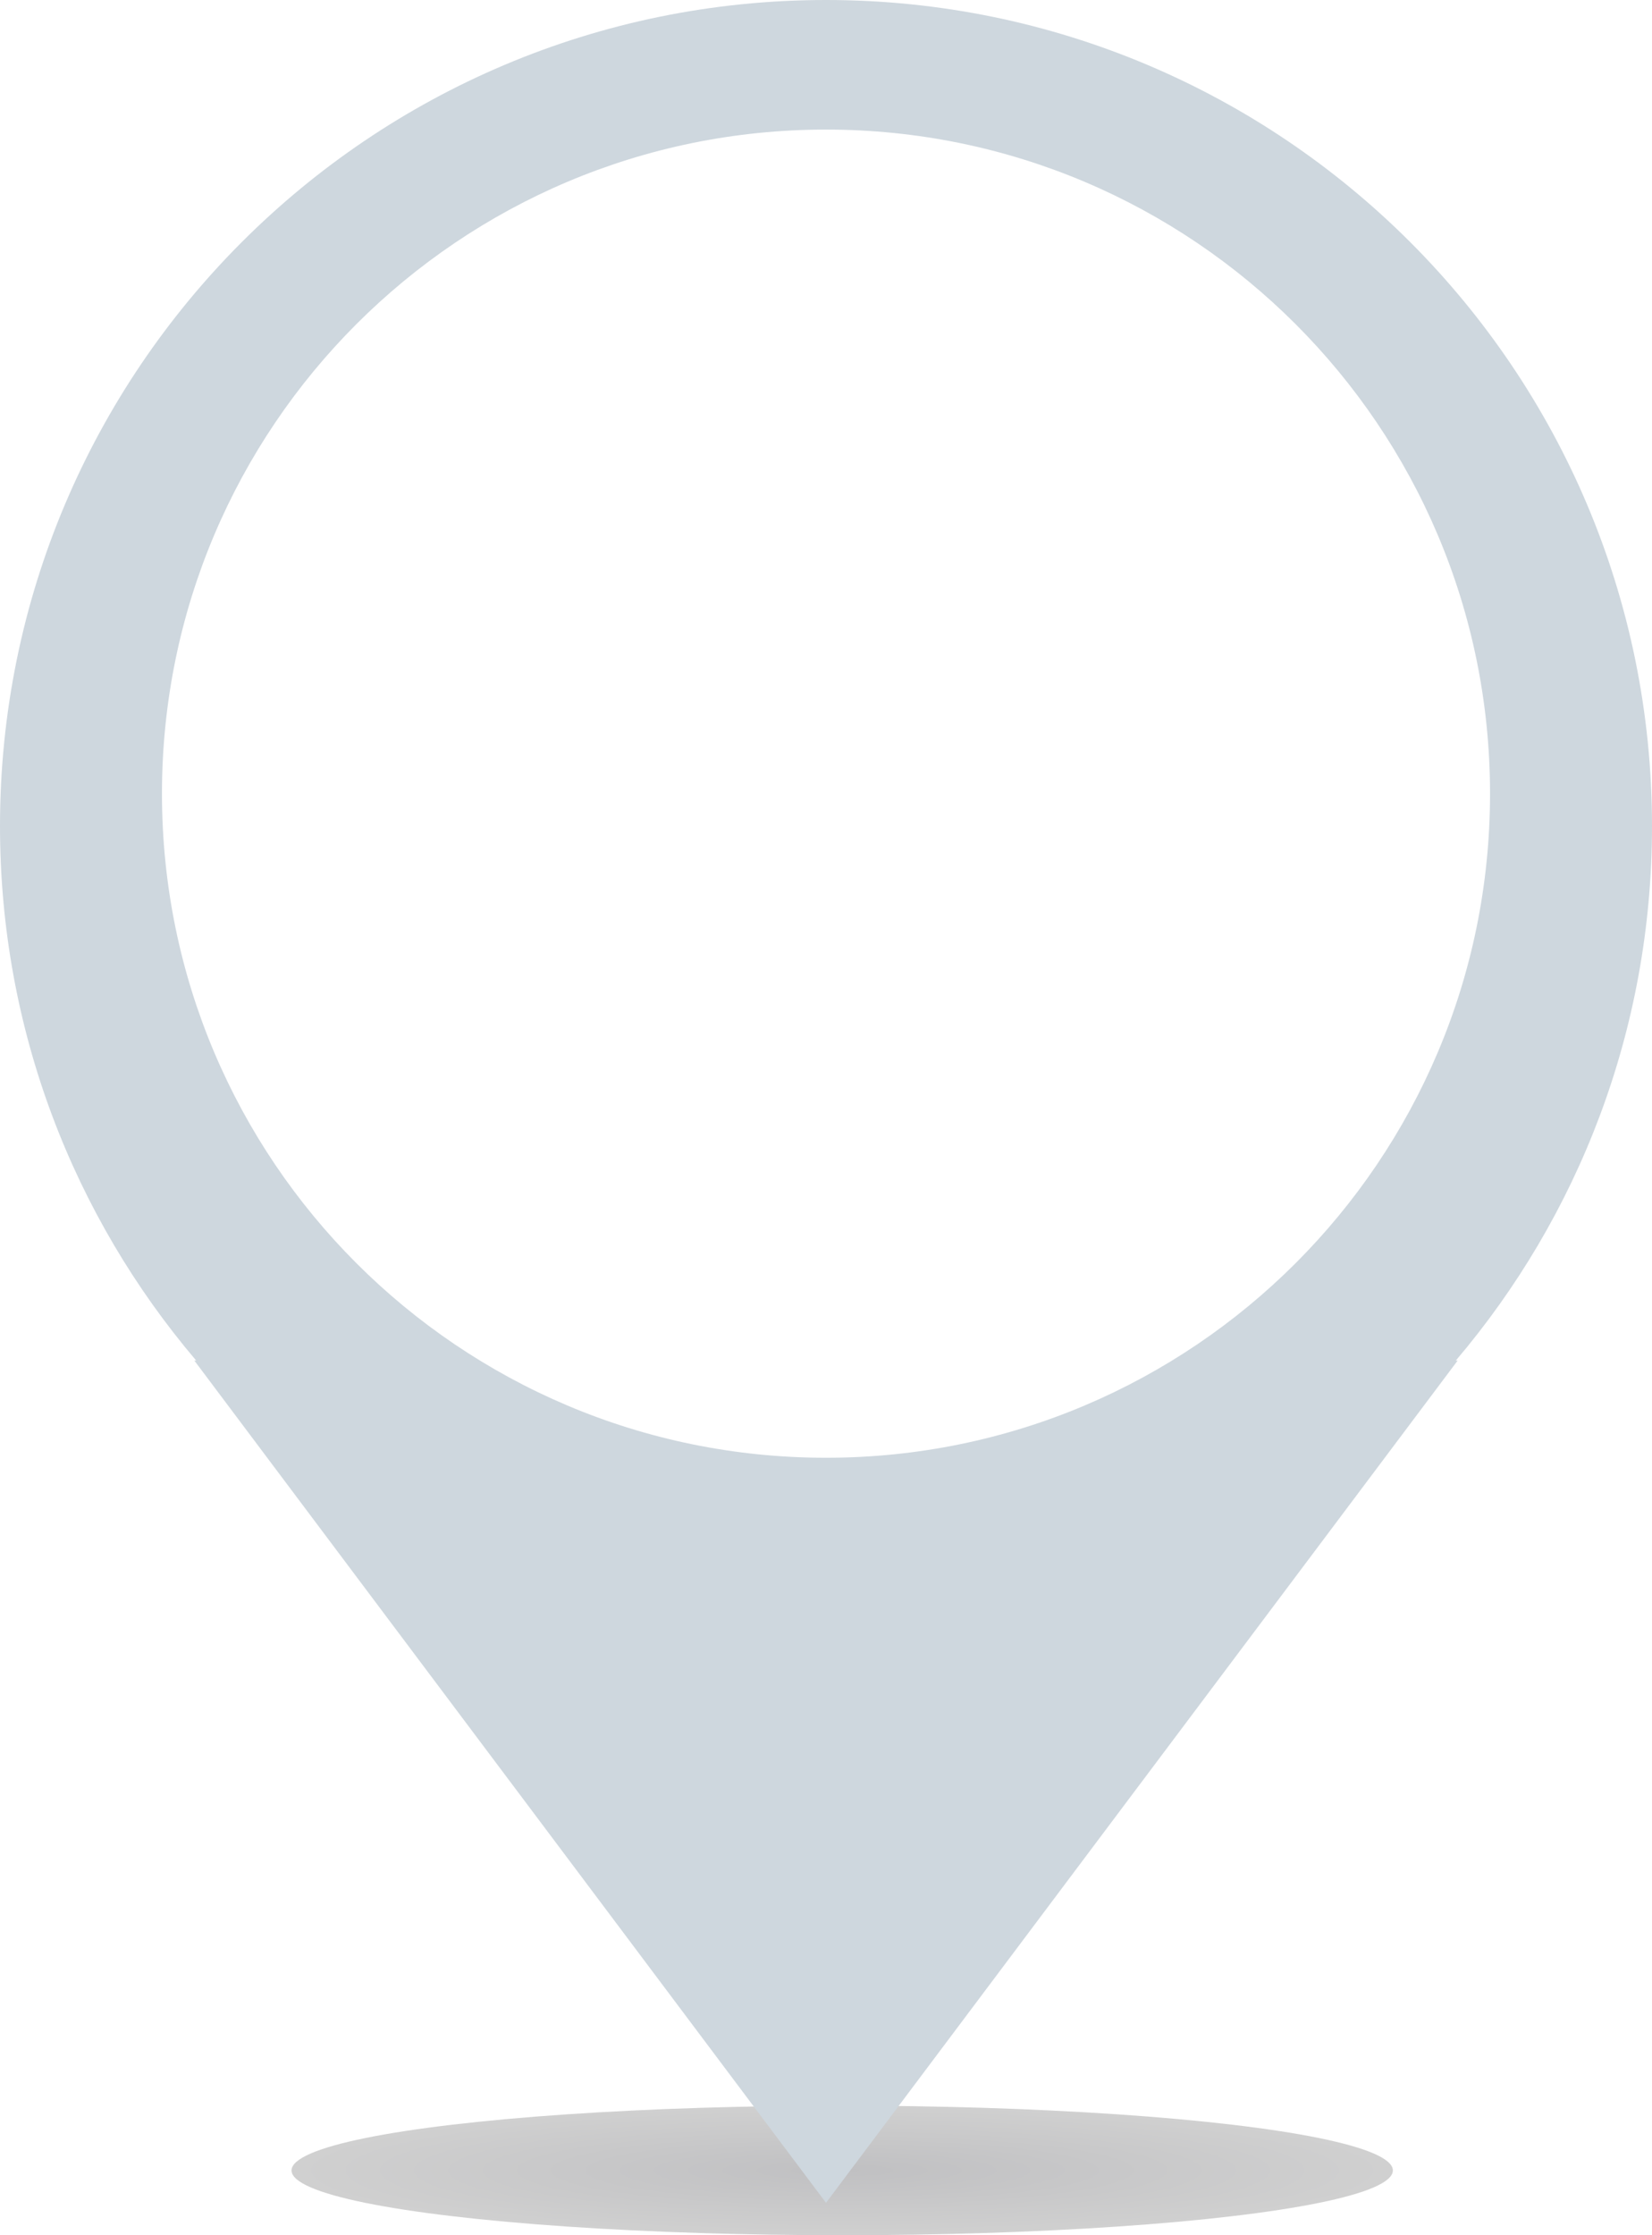 <svg width="51" height="69" viewBox="0 0 51 69" fill="none" xmlns="http://www.w3.org/2000/svg">
<ellipse cx="26" cy="67" rx="17" ry="2" fill="url(#paint0_radial_9424_103456)"/>
<path fill-rule="evenodd" clip-rule="evenodd" d="M51 25.5C51 31.793 48.721 37.553 44.943 42H45L25.5 68L6 42H6.057C2.279 37.553 0 31.793 0 25.5C0 11.417 11.417 0 25.5 0C39.583 0 51 11.417 51 25.5ZM25.5 45C36.822 45 46 35.822 46 24.5C46 13.178 36.822 4 25.5 4C14.178 4 5 13.178 5 24.5C5 35.822 14.178 45 25.5 45Z" fill="#CED7DE"/>
<defs>
<radialGradient id="paint0_radial_9424_103456" cx="0" cy="0" r="1" gradientUnits="userSpaceOnUse" gradientTransform="translate(26 67) scale(17 2)">
<stop stop-color="#C0C0C2"/>
<stop offset="1" stop-color="#D0D0D0"/>
</radialGradient>
</defs>
</svg>
